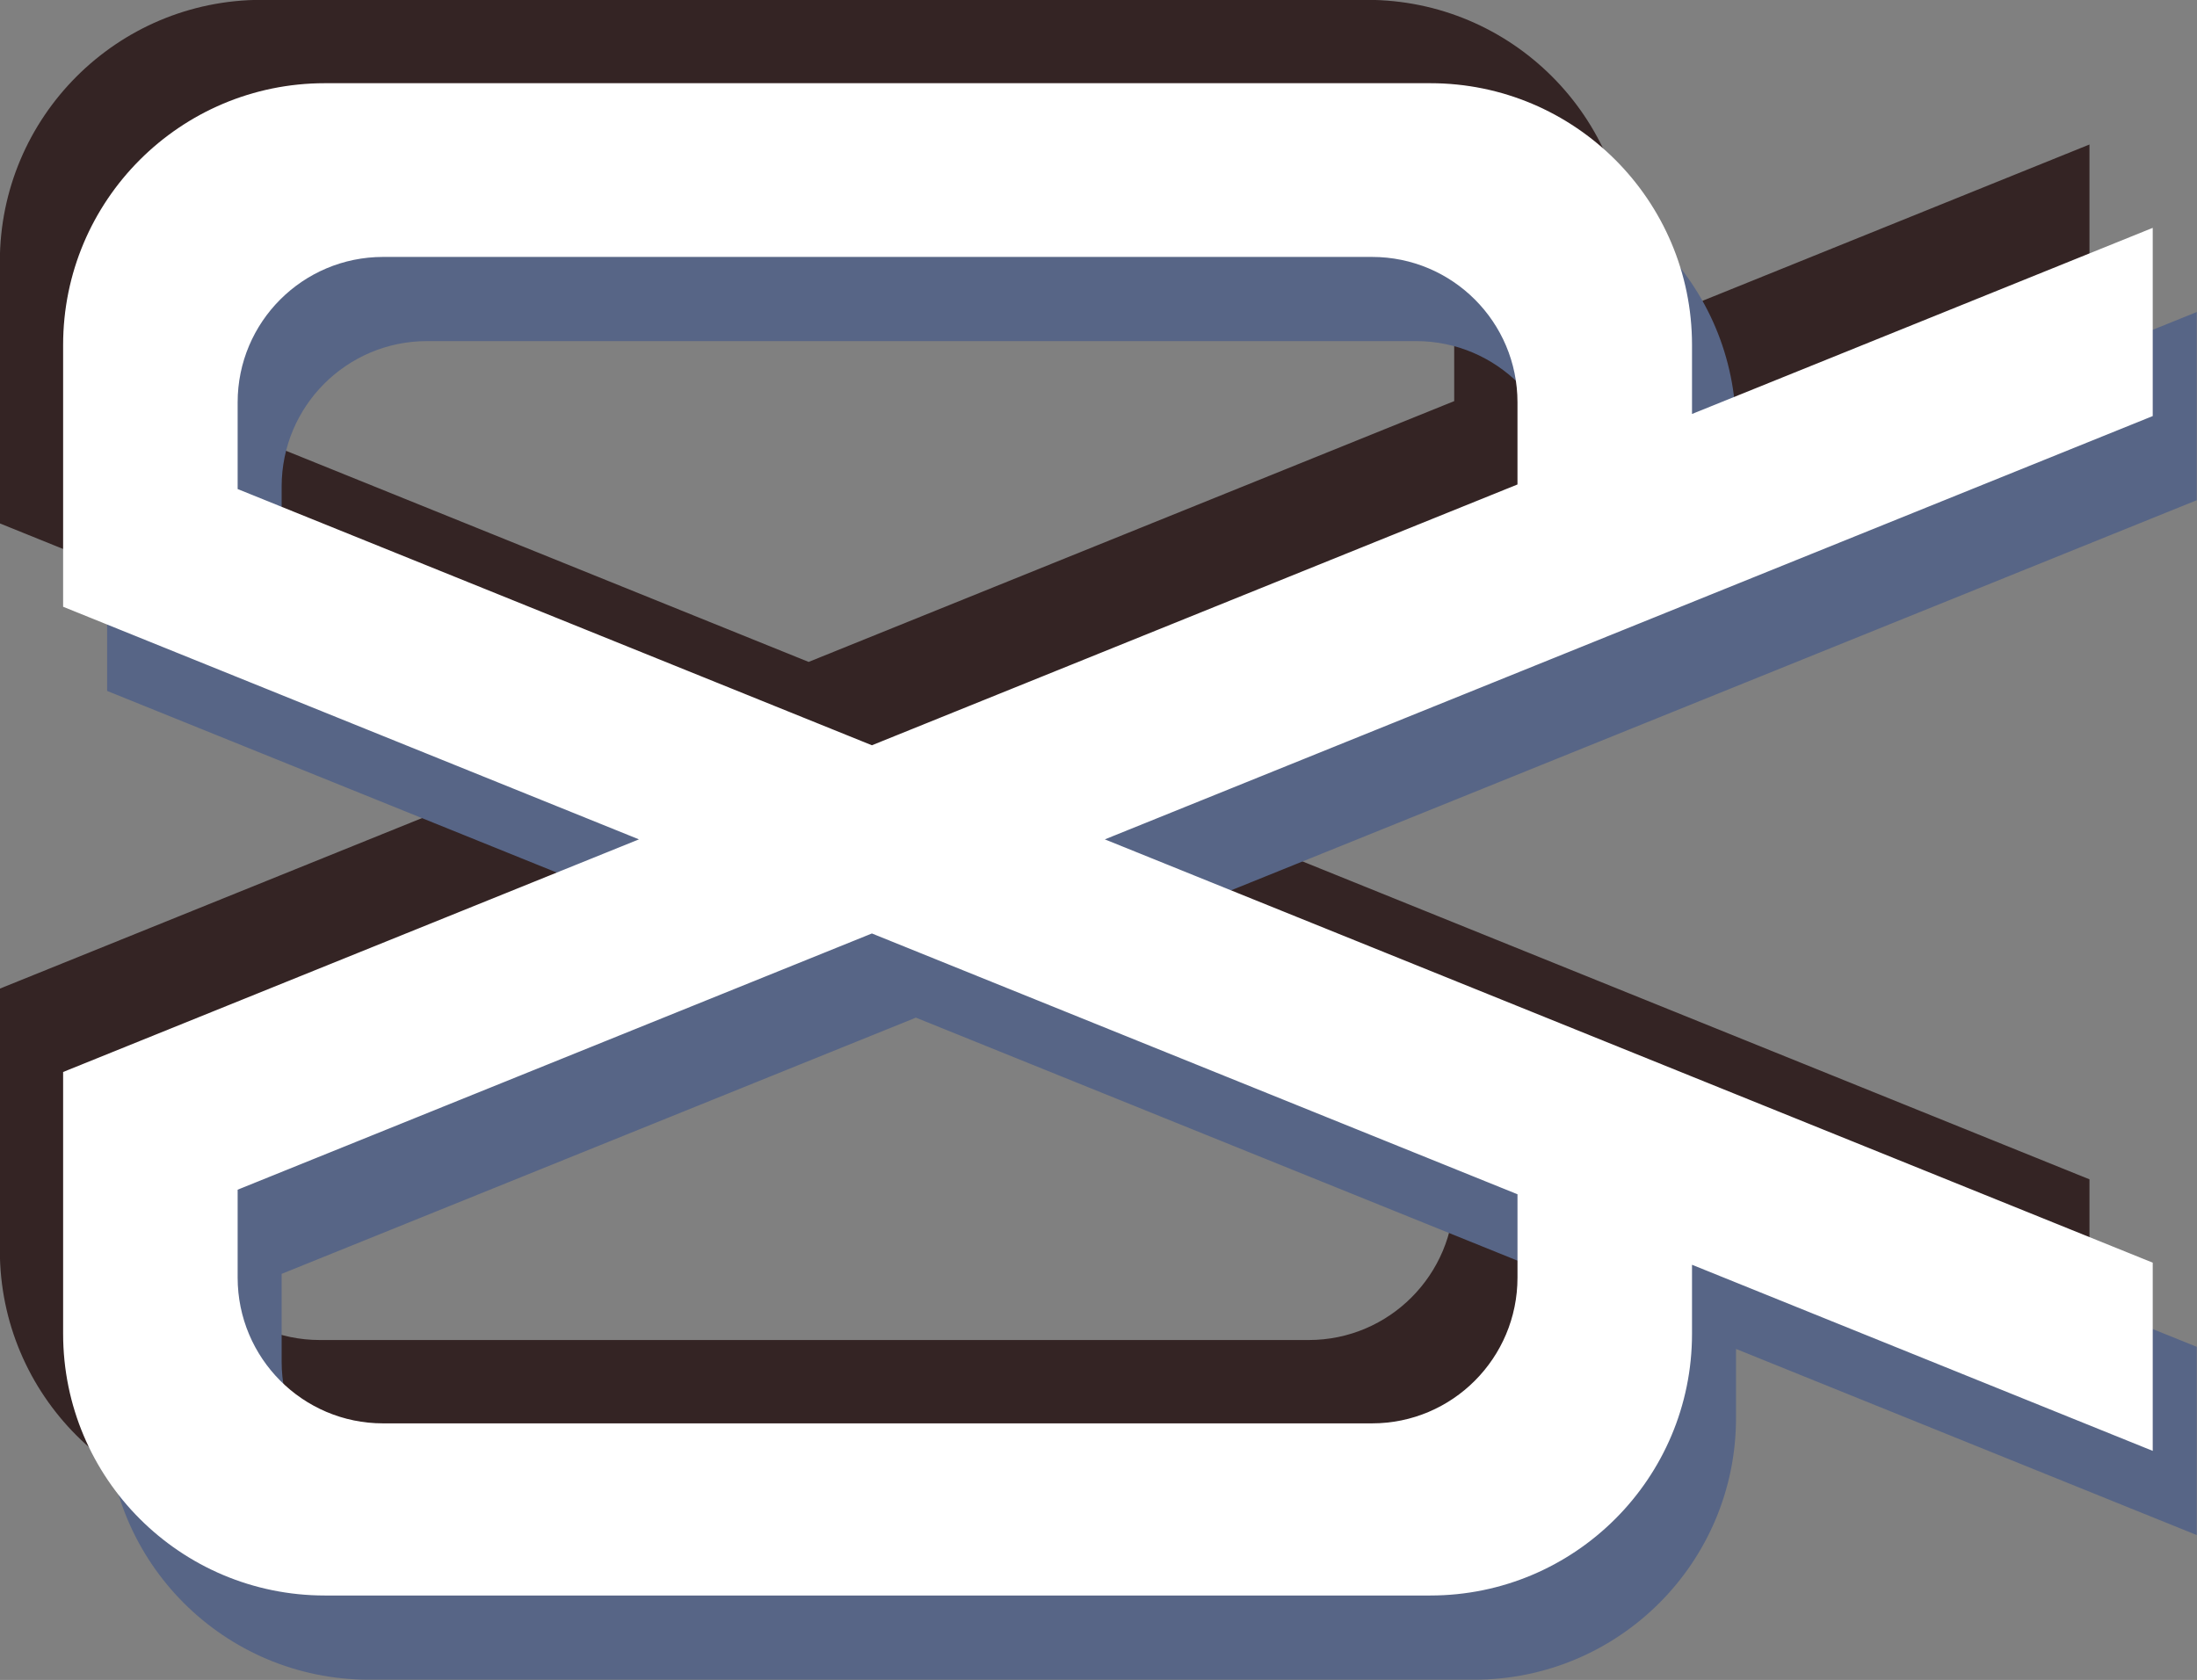 <?xml version="1.0" encoding="UTF-8" standalone="no"?><svg xmlns="http://www.w3.org/2000/svg" xmlns:xlink="http://www.w3.org/1999/xlink" fill="#ffffff" height="533.5" preserveAspectRatio="xMidYMid meet" version="1" viewBox="62.5 140.5 697.6 533.5" width="697.6" zoomAndPan="magnify"><rect x="62.5" y="140.5" width="697.6" height="533.5" fill="#808080" stroke="none"/><g id="change1_1"><path d="M 725.953 186.391 L 579.664 245.492 L 579.664 223.578 C 579.664 177.668 542.445 140.453 496.539 140.453 L 145.574 140.453 C 99.668 140.453 62.453 177.668 62.453 223.578 L 62.453 306.699 L 62.461 306.699 L 62.453 306.723 L 245.289 380.59 L 62.453 454.461 L 62.457 454.473 L 62.453 454.473 L 62.453 537.598 C 62.453 583.504 99.668 620.719 145.574 620.719 L 496.539 620.719 C 542.445 620.719 579.664 583.504 579.664 537.598 L 579.664 515.688 L 725.953 574.793 L 725.953 515.023 L 579.664 455.918 L 576.09 454.473 L 393.223 380.59 L 725.953 246.16 Z M 524.246 493.297 L 524.246 519.75 C 524.246 545.32 503.574 566.055 478.066 566.055 L 164.047 566.055 C 138.543 566.055 117.867 545.32 117.867 519.75 L 117.867 491.84 L 319.254 410.477 Z M 117.867 269.34 L 117.867 241.801 C 117.867 216.297 138.543 195.625 164.047 195.625 L 478.066 195.625 C 503.57 195.625 524.242 216.297 524.242 241.801 L 524.242 256.754 C 524.242 256.777 524.246 256.801 524.246 256.824 L 524.246 267.883 L 319.258 350.707 Z M 117.867 269.34" fill="#342424"/></g><g id="change2_1"><path d="M 760.016 239.59 L 613.727 298.695 L 613.727 276.777 C 613.727 230.867 576.508 193.652 530.602 193.652 L 179.637 193.652 C 133.73 193.652 96.516 230.867 96.516 276.777 L 96.516 359.898 L 96.523 359.898 L 96.516 359.922 L 279.352 433.789 L 96.516 507.664 L 96.52 507.672 L 96.516 507.672 L 96.516 590.797 C 96.516 636.703 133.73 673.922 179.637 673.922 L 530.602 673.922 C 576.508 673.922 613.727 636.703 613.727 590.797 L 613.727 568.887 L 760.016 627.992 L 760.016 568.223 L 613.727 509.117 L 610.152 507.672 L 427.285 433.793 L 760.016 299.359 Z M 558.309 546.496 L 558.309 572.949 C 558.309 598.523 537.637 619.254 512.133 619.254 L 198.109 619.254 C 172.605 619.254 151.93 598.523 151.93 572.949 L 151.93 545.043 L 353.316 463.676 Z M 151.93 322.539 L 151.93 295.004 C 151.93 269.5 172.605 248.824 198.109 248.824 L 512.129 248.824 C 537.633 248.824 558.309 269.5 558.309 295.004 L 558.309 309.953 C 558.309 309.977 558.309 310 558.309 310.023 L 558.309 321.082 L 353.32 403.906 Z M 151.93 322.539" fill="#576586"/></g><g id="change3_1"><path d="M 746.043 212.859 L 599.754 271.965 L 599.754 250.047 C 599.754 204.137 562.539 166.922 516.629 166.922 L 165.664 166.922 C 119.758 166.922 82.543 204.137 82.543 250.047 L 82.543 333.168 L 82.551 333.168 L 82.543 333.191 L 265.379 407.059 L 82.543 480.934 L 82.547 480.941 L 82.543 480.941 L 82.543 564.066 C 82.543 609.977 119.758 647.191 165.668 647.191 L 516.629 647.191 C 562.535 647.191 599.754 609.977 599.754 564.066 L 599.754 542.156 L 746.043 601.262 L 746.043 541.492 L 599.754 482.387 L 596.18 480.941 L 413.312 407.062 L 746.043 272.629 Z M 544.34 519.77 L 544.34 546.219 C 544.34 571.793 523.664 592.523 498.16 592.523 L 184.137 592.523 C 158.633 592.523 137.957 571.793 137.957 546.219 L 137.957 518.312 L 339.348 436.945 Z M 137.957 295.809 L 137.957 268.273 C 137.957 242.77 158.633 222.094 184.137 222.094 L 498.156 222.094 C 523.66 222.094 544.336 242.77 544.336 268.273 L 544.336 283.223 C 544.336 283.25 544.336 283.273 544.336 283.293 L 544.336 294.352 L 339.348 377.176 Z M 137.957 295.809"/></g></svg>